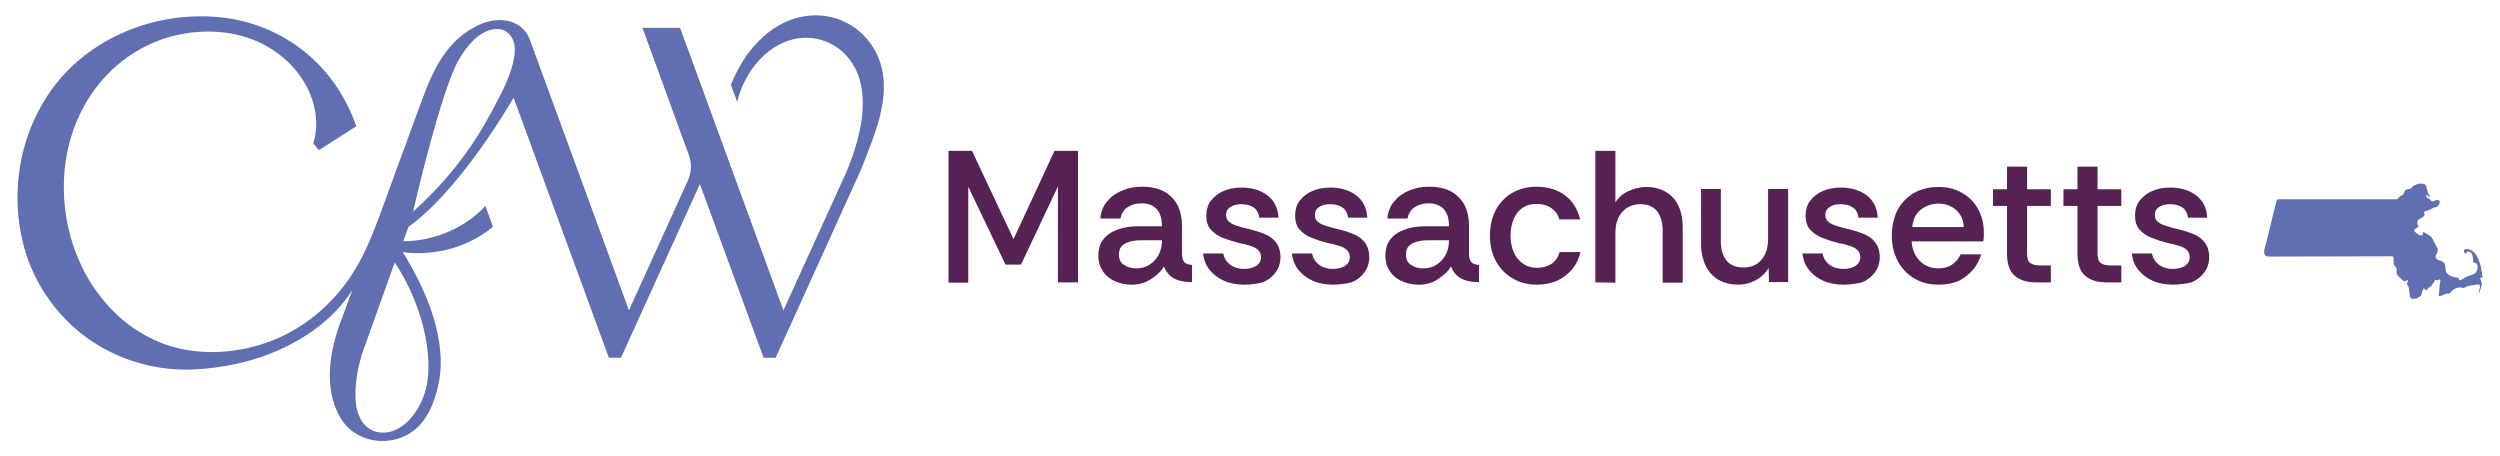 <?xml version="1.0" encoding="UTF-8"?> <svg xmlns="http://www.w3.org/2000/svg" id="Layer_1" version="1.1" viewBox="0 0 1095.67 200"><defs><style> .st0 { fill: #562254; } .st1 { fill: #606eb2; } </style></defs><path class="st1" d="M214.9,49.95c-8.56,15.98-20.01,30.45-33.59,42.53q-.13.13-.25.25c.25-1.26,3.52-15.35,7.67-30.58,3.77-13.84,8.31-28.69,12.08-35.48,9.31-16.73,18.87-13.97,19.88-13.46,12.33,5.79-1.89,29.32-5.79,36.74M187.09,168.6c-1.76,9.19-9.06,21.26-19.63,21.01-7.67-.25-11.07-7.05-11.58-13.84-.5-6.79.75-13.84,2.77-20.63l14.34-40.14c11.83,17.87,16.73,39.38,14.09,53.6M386.39,29.57c-1.51-6.29-5.16-11.95-10.07-16.11-11.95-9.81-28.31-8.43-39.89,1.01-4.78,3.9-8.81,8.56-11.83,13.97-1.64,2.77-3.02,5.66-4.28,8.68l2.77,7.55c3.15-13.46,13.97-26.93,28.44-28.06,6.79-.5,13.71,2.01,18.62,6.92,14.09,14.22,6.67,39-.5,54.73l-26.3,57.75-45.3-123.81h-16.48l20.38,55.87c1.26,3.52,1.13,7.3-.38,10.82l-25.92,57.12s-38.5-105.31-43.41-118.53c-.63-1.76-1.51-3.27-2.89-4.66-5.28-5.41-13.84-4.66-19.75-1.76-13.46,6.29-19.75,19.25-24.53,32.46-2.52,6.67-4.91,13.34-7.3,19.88-2.52,6.79-5.03,13.46-7.42,20.26-5.66,15.35-10.57,30.83-21.26,43.66-7.17,8.81-16.36,15.98-26.67,20.64-14.47,6.42-31.83,8.43-47.18,3.9-10.57-3.15-20.13-9.44-27.56-17.49-.13-.13-.25-.25-.25-.38-10.44-11.32-16.73-26.17-18.75-41.27-2.14-15.98.5-32.84,8.56-46.93,7.17-12.71,18.5-22.77,32.08-27.93q.13,0,.25-.13c12.83-4.78,28.06-5.41,40.89-.5,13.71,5.16,25.17,16.99,27.68,31.71.75,4.65.63,9.44-.88,13.84l2.52,3.02,16.36-10.44c-9.06-26.55-31.83-45.04-59.89-47.81-29.57-2.89-60.02,10.07-76,35.23-8.43,13.21-12.71,28.81-12.58,44.42.13,14.85,4.03,29.44,12.33,41.9,5.29,8.05,12.21,15.1,20.13,20.38,12.96,8.68,28.69,13.09,44.29,12.46,13.84-.63,27.3-3.52,39.76-9.44,11.95-5.66,23.15-14.09,30.32-25.54l-4.66,12.58c-5.28,13.34-8.43,30.7-.5,43.79,6.79,11.32,22.9,13.09,32.71,4.78,5.41-4.53,8.18-11.45,9.81-18.37,4.91-20.01-5.03-42.65-15.35-59.26,9.94,1.51,26.42-.13,39.51-11.07l-3.27-9.18c-10.95,11.83-26.17,15.6-35.99,15.48l2.27-6.29c16.99-12.08,35.61-38.63,46.05-56.62l41.77,113.99h5.29l34.6-76.12,27.93,76.12h5.28l37.5-82.67c5.41-14.09,12.58-29.57,8.93-44.54"></path><path class="st1" d="M1087.38,117.62c-.13-.63-.13-1.13-.38-1.76-.88-2.51-1.76-5.27-4.39-6.4-.88-.38-2.89-.63-2.76.75,0,.38.63,1.13,1,.88.13-1.13,1.26-1,2.01-.38s1,1.88,1,3.14c0,.63.13,1.38.63,1.38,2.01,0,1.51,3.01.63,4.14-.88,1.13-2.64,1.26-4.02,1.88-1,.38-1.76,1.26-2.76,1.51-.63.13-.88-.13-.75-.5.13-.25,0-.38-.38-.5-2.13-.38-5.27-1-5.4-3.64-.13-1,0-2.13-.75-3.01-.88-1.13-2.89-.75-3.52-2.13-.38-.75.13-1.26.5-2.01.38-.88.63-1.76,0-2.64-1.38-1.63-1.51-4.27-3.52-5.27-1-.5-1.63-1-2.39-1.38-.25-.13-.25.38-.25.88h0s-.13.63-.63.63c-.25,0-.38,0-.63-.13h-.38q-.13,0-.13-.13h0c-.25-.13-.5-.25-.63-.5-.38-.38-1.13-.63-1.26-1.13-.38-1,1-1.26,1.51-1.76.25-.25,0-.63-.13-1.26-1.26-3.14,4.27-2.39,2.76-5.15-.13-.25.25-.5.5-.5.38-.13.88-.25,1.38-.5.75-.25,1.26-.5,1.63-.75s.88-.38,1.26-.5c.88-.25,1.13-.13,1.76-1.26.75-1,.38-2.26-1-2.01-.63.13-1.51.88-2.26.5-.38-.25-.88-1-1.51-1.26-.38-.13-.5-.25-.63-.5-.13-.25-.25-.5-.25-.63,0-.25.38-.38.5-.13.25.38.63.5.75.63h.38c.13-.13.13-.25,0-.25-.88-1-1.51-4.27-1.51-4.27h0c-.25-.88-.88-1.26-2.89-1.26-.63.13-1.38.38-2.01.63-.88.25-1.26,1.13-2.01,1.63-.5.25-1.38.13-2.01.5-.88.63-.75,2.13-1.88,2.51-.75.13-1.51,1.26-2.01,1.63h-51.85c-.5,0-.88.25-1,.75-.88,3.64-4.02,16.45-5.4,21.85-.25,1.26.63,2.51,2.01,2.51,10.92,0,52.73-.13,54.11-.13.63,0,.5.63.63,1v1.88c0,1.51.88,1.38,1.26,2.39.13,1-.25,2.26.5,3.14.63.75,1.88,1.76,2.39,2.26.25.25.5.25.75.25.38,0,.88-.38,1.26-.5.5-.25-.13.88-.25,1.26-.25.5.13.88.38,1.26.38.5.5,1.26.5,2.13.13.75.25,1.63.38,2.51,0,.13,0,.38.13.5.13.25.38.5.63.5h1.63c.25,0,.5-.13.75-.25.5-.38,1.26-.63,1.63-1,.38-.5.38-1.51.63-2.01.25-.38.25-.75.38-1s.38-.25.5-.13c.38.25.5.75.88.75h0c.38-.38.75-1,1.26-1.26.5-.38,1.26-.75,1.38-1.51,0-.38.5-.5.75-.63.25-.13,0-1.26.63-1.13.13,0,.25,0,.5.13.63.13,1.26-.63,1.51-.38.38.5-.13,1.51-.13,2.01-.13,1.13-.25,3.52-.5,4.9-.13,1,1.26,0,2.01-.13.75-.25,1.13-.63,1.63-.63.38,0,.88.13,1.26-.13.38-.25.63-.63.88-1,.88-1,2.13-1.38,3.39-1.51.25,0,.5-.13.75,0,.25,0,.38.13.5.13s.13.13.25.13c.38,0,.88-.25,1.26-.5,1.38-.75,3.01-.63,4.52-1,.5,0,1.26-.25,1.51.13.5.5-.25,2.26-.38,3.26,0,.13,0,.38.13.25.25-.38.38-.88.5-1.26.5-1.51,1.13-2.89.25-4.27-.25-.5-.38-1.51.25-1.26.25.13.5.75.5.13,0-1.51-.5-3.01-.63-4.14h0Z"></path><g><path class="st0" d="M415.7,123.76v-57.63h10.3l18.2,38.67,17.95-38.67h10.3v57.63h-8.79v-42.06l-16.2,34.27h-6.78l-16.32-34.15v42.06h-8.66v-.13Z"></path><path class="st0" d="M495.93,124.76c-2.64,0-5.02-.5-7.28-1.51s-4.02-2.39-5.27-4.27-2.01-4.14-2.01-6.78c0-3.14.75-5.65,2.39-7.53,1.51-1.88,3.64-3.26,6.28-4.14s5.52-1.38,8.79-1.38h10.42c0-2.39-.38-4.27-1.13-5.78s-1.76-2.51-3.14-3.26c-1.26-.63-2.89-1-4.65-1-2.26,0-4.27.5-6.03,1.63s-2.76,2.76-3.26,5.02h-8.79c.25-3.01,1.26-5.52,3.01-7.53,1.76-2.13,3.89-3.64,6.65-4.77,2.64-1.13,5.52-1.63,8.54-1.63,4.02,0,7.28.75,9.79,2.13,2.64,1.51,4.52,3.52,5.9,6.03,1.26,2.64,1.88,5.52,1.88,8.79v12.55c0,1.63.38,2.76,1,3.52s1.76,1.13,3.39,1.26v7.53c-2.26,0-4.14-.25-5.78-.75-1.63-.5-3.01-1.26-4.02-2.26-1-1-1.88-2.26-2.51-3.89-1.26,2.26-3.26,4.02-5.78,5.65-2.51,1.63-5.27,2.39-8.41,2.39h0ZM497.94,117.61c2.26,0,4.27-.5,5.9-1.63,1.76-1.13,3.01-2.64,4.02-4.39.88-1.88,1.38-3.77,1.38-6.03v-.25h-9.67c-1.63,0-3.14.25-4.52.63s-2.51,1-3.39,1.88-1.26,2.13-1.26,3.77c0,2.13.75,3.64,2.26,4.52,1.38,1,3.14,1.51,5.27,1.51h0Z"></path><path class="st0" d="M545.39,124.76c-3.14,0-6.15-.5-8.79-1.63-2.64-1.13-4.77-2.76-6.4-4.77s-2.64-4.52-2.89-7.28h8.79c.38,2.01,1.38,3.64,3.01,4.9s3.77,1.88,6.15,1.88c2.26,0,4.02-.5,5.4-1.38,1.38-1,2.01-2.26,2.01-3.77,0-1.38-.5-2.39-1.38-3.26-.88-.75-2.01-1.38-3.52-1.76-1.38-.5-2.89-.88-4.52-1.13-2.51-.63-4.9-1.38-7.16-2.26-2.26-.88-4.02-2.13-5.4-3.64-1.38-1.51-2.01-3.64-2.01-6.15s.63-4.77,2.01-6.53,3.14-3.26,5.52-4.27,5.02-1.51,8.04-1.51c4.39,0,8.16,1.13,11.17,3.39s4.65,5.52,4.9,9.79h-8.41c-.25-1.88-1-3.39-2.39-4.39s-3.26-1.51-5.4-1.51c-2.01,0-3.64.38-4.9,1.26-1.26.75-1.88,2.01-1.88,3.64,0,1.13.5,2.01,1.26,2.76.88.75,2.01,1.38,3.39,1.76,1.38.5,2.89.88,4.39,1.26,2.76.63,5.27,1.38,7.53,2.26,2.26.88,4.02,2.13,5.27,3.77s2.01,3.77,2.01,6.53c0,2.51-.75,4.77-2.13,6.65s-3.26,3.39-5.65,4.39c-2.13.5-4.9,1-8.04,1h0Z"></path><path class="st0" d="M584.31,124.76c-3.14,0-6.15-.5-8.79-1.63-2.64-1.13-4.77-2.76-6.4-4.77-1.63-2.01-2.64-4.52-2.89-7.28h8.79c.38,2.01,1.38,3.64,3.01,4.9,1.63,1.26,3.77,1.88,6.15,1.88,2.26,0,4.02-.5,5.4-1.38,1.38-1,2.01-2.26,2.01-3.77,0-1.38-.5-2.39-1.38-3.26-.88-.75-2.01-1.38-3.52-1.76-1.38-.5-2.89-.88-4.52-1.13-2.51-.63-4.9-1.38-7.16-2.26-2.26-.88-4.02-2.13-5.4-3.64-1.38-1.51-2.01-3.64-2.01-6.15s.63-4.77,2.01-6.53,3.14-3.26,5.52-4.27,5.02-1.51,8.04-1.51c4.39,0,8.16,1.13,11.17,3.39s4.65,5.52,4.9,9.79h-8.41c-.25-1.88-1-3.39-2.39-4.39-1.38-1-3.26-1.51-5.4-1.51-2.01,0-3.64.38-4.9,1.26-1.26.75-1.88,2.01-1.88,3.64,0,1.13.5,2.01,1.26,2.76.88.75,2.01,1.38,3.39,1.76,1.38.5,2.89.88,4.39,1.26,2.76.63,5.27,1.38,7.53,2.26,2.26.88,4.02,2.13,5.27,3.77,1.26,1.63,2.01,3.77,2.01,6.53,0,2.51-.75,4.77-2.13,6.65-1.38,1.88-3.26,3.39-5.65,4.39-2.26.5-4.9,1-8.04,1h0Z"></path><path class="st0" d="M621.73,124.76c-2.64,0-5.02-.5-7.28-1.51s-4.02-2.39-5.27-4.27-2.01-4.14-2.01-6.78c0-3.14.75-5.65,2.39-7.53,1.51-1.88,3.64-3.26,6.28-4.14s5.52-1.38,8.79-1.38h10.42c0-2.39-.38-4.27-1.13-5.78-.75-1.51-1.76-2.51-3.14-3.26-1.26-.63-2.89-1-4.65-1-2.26,0-4.27.5-6.03,1.63-1.76,1.13-2.76,2.76-3.26,5.02h-8.79c.25-3.01,1.26-5.52,3.01-7.53,1.76-2.13,3.89-3.64,6.65-4.77,2.64-1.13,5.52-1.63,8.54-1.63,4.02,0,7.28.75,9.79,2.13,2.64,1.51,4.52,3.52,5.9,6.03,1.26,2.64,1.88,5.52,1.88,8.79v12.55c0,1.63.38,2.76,1,3.52s1.76,1.13,3.39,1.26v7.53c-2.26,0-4.14-.25-5.78-.75-1.63-.5-3.01-1.26-4.02-2.26s-1.88-2.26-2.51-3.89c-1.26,2.26-3.26,4.02-5.78,5.65-2.39,1.63-5.27,2.39-8.41,2.39h0ZM623.74,117.61c2.26,0,4.27-.5,5.9-1.63,1.76-1.13,3.01-2.64,4.02-4.39.88-1.88,1.38-3.77,1.38-6.03v-.25h-9.67c-1.63,0-3.14.25-4.52.63s-2.51,1-3.39,1.88-1.26,2.13-1.26,3.77c0,2.13.75,3.64,2.26,4.52,1.38,1,3.26,1.51,5.27,1.51h0Z"></path><path class="st0" d="M673.58,124.76c-4.02,0-7.53-.88-10.67-2.76-3.01-1.76-5.52-4.27-7.28-7.53-1.76-3.26-2.64-6.91-2.64-11.17s.88-7.91,2.51-11.17c1.76-3.26,4.14-5.78,7.16-7.53,3.01-1.76,6.65-2.76,10.8-2.76,4.9,0,9.04,1.26,12.43,3.77,3.39,2.51,5.52,6.03,6.65,10.55h-9.17c-.5-2.01-1.63-3.64-3.39-4.9-1.76-1.26-3.89-1.88-6.53-1.88s-4.77.63-6.4,1.88c-1.76,1.26-3.01,3.01-3.77,5.15-.88,2.13-1.26,4.39-1.26,6.91s.5,5.02,1.38,7.16c.88,2.13,2.26,3.77,4.02,5.02s3.77,1.88,6.28,1.88,4.52-.63,6.28-1.76c1.76-1.13,2.89-2.89,3.52-5.15h9.17c-.63,2.89-1.88,5.4-3.64,7.53s-4.02,3.77-6.53,5.02c-2.76,1.13-5.65,1.76-8.91,1.76h0Z"></path><path class="st0" d="M699.19,123.76v-57.63h8.79v22.6c1.38-2.26,3.26-3.89,5.78-5.02,2.51-1.13,5.02-1.76,7.78-1.76,4.77,0,8.54,1.51,11.55,4.52,2.89,3.01,4.39,7.41,4.39,13.43v23.98h-8.79v-22.85c0-3.64-.88-6.53-2.51-8.54-1.63-2.01-4.14-3.01-7.28-3.01s-5.9,1.13-7.91,3.39c-2.01,2.26-3.01,5.27-3.01,9.17v21.85l-8.79-.13h0Z"></path><path class="st0" d="M761.84,124.76c-3.39,0-6.28-.75-8.66-2.13-2.39-1.38-4.27-3.39-5.65-6.15-1.26-2.64-2.01-5.9-2.01-9.54v-24.11h8.66v22.85c0,3.64.88,6.4,2.51,8.54,1.63,2.01,4.14,3.01,7.41,3.01s6.03-1.13,7.91-3.39c1.88-2.26,2.89-5.27,2.89-9.17v-21.85h8.79v40.8h-8.41l-.13-6.15c-1.38,2.26-3.26,4.02-5.52,5.27-2.51,1.38-5.02,2.01-7.78,2.01h0Z"></path><path class="st0" d="M808.04,124.76c-3.14,0-6.15-.5-8.79-1.63-2.64-1.13-4.77-2.76-6.4-4.77s-2.64-4.52-2.89-7.28h8.79c.38,2.01,1.38,3.64,3.01,4.9s3.77,1.88,6.15,1.88c2.26,0,4.02-.5,5.4-1.38,1.38-1,2.01-2.26,2.01-3.77,0-1.38-.5-2.39-1.38-3.26-.88-.75-2.01-1.38-3.52-1.76-1.38-.5-2.89-.88-4.52-1.13-2.51-.63-4.9-1.38-7.16-2.26-2.26-.88-4.02-2.13-5.4-3.64s-2.01-3.64-2.01-6.15.63-4.77,2.01-6.53,3.14-3.26,5.52-4.27c2.39-1,5.02-1.51,8.04-1.51,4.39,0,8.16,1.13,11.17,3.39,3.01,2.26,4.65,5.52,4.9,9.79h-8.41c-.25-1.88-1-3.39-2.39-4.39-1.38-1-3.26-1.51-5.4-1.51-2.01,0-3.64.38-4.9,1.26-1.26.75-1.88,2.01-1.88,3.64,0,1.13.5,2.01,1.26,2.76.88.75,2.01,1.38,3.39,1.76,1.38.5,2.89.88,4.39,1.26,2.76.63,5.27,1.38,7.53,2.26,2.26.88,4.02,2.13,5.27,3.77s2.01,3.77,2.01,6.53c0,2.51-.75,4.77-2.13,6.65-1.38,1.88-3.26,3.39-5.65,4.39-2.26.5-5.02,1-8.04,1h0Z"></path><path class="st0" d="M849.6,124.76c-4.02,0-7.53-.88-10.67-2.76-3.01-1.76-5.52-4.39-7.16-7.53-1.76-3.26-2.64-6.91-2.64-11.17s.88-8.04,2.51-11.3c1.76-3.14,4.14-5.65,7.16-7.41,3.14-1.76,6.65-2.64,10.8-2.64s7.41.88,10.42,2.64c3.01,1.76,5.27,4.02,6.91,7.03,1.63,3.01,2.51,6.28,2.51,10.17v2.01c0,.5-.13,1.26-.25,2.01h-31.39c.13,2.26.75,4.39,1.76,6.15s2.39,3.14,4.02,4.14c1.76,1,3.64,1.51,5.9,1.51,2.39,0,4.39-.5,6.03-1.63s2.89-2.64,3.77-4.52h9.04c-.75,2.51-1.88,4.77-3.64,6.78-1.76,2.01-3.77,3.64-6.28,4.9-2.39,1-5.4,1.63-8.79,1.63h0ZM838.05,99.53h22.6c-.13-3.14-1.26-5.65-3.39-7.53s-4.77-2.76-7.78-2.76c-2.76,0-5.27.88-7.53,2.51-2.26,1.76-3.52,4.27-3.89,7.78Z"></path><path class="st0" d="M892.29,123.76c-4.02,0-7.16-1-9.42-3.01-2.26-2.01-3.26-5.27-3.26-9.67v-20.84h-6.15v-7.28h6.15v-9.92h8.79v9.92h10.42v7.28h-10.42v20.84c0,2.13.5,3.52,1.38,4.14.88.75,2.39,1.13,4.39,1.13h4.65v7.41h-6.53Z"></path><path class="st0" d="M923.17,123.76c-4.02,0-7.16-1-9.42-3.01-2.26-2.01-3.26-5.27-3.26-9.67v-20.84h-6.15v-7.28h6.15v-9.92h8.79v9.92h10.42v7.28h-10.42v20.84c0,2.13.5,3.52,1.38,4.14.88.75,2.39,1.13,4.39,1.13h4.65v7.41h-6.53Z"></path><path class="st0" d="M952.42,124.76c-3.14,0-6.15-.5-8.79-1.63-2.64-1.13-4.77-2.76-6.4-4.77s-2.64-4.52-2.89-7.28h8.79c.38,2.01,1.38,3.64,3.01,4.9s3.77,1.88,6.15,1.88c2.26,0,4.02-.5,5.4-1.38,1.38-1,2.01-2.26,2.01-3.77,0-1.38-.5-2.39-1.38-3.26-.88-.75-2.01-1.38-3.52-1.76-1.38-.5-2.89-.88-4.52-1.13-2.51-.63-4.9-1.38-7.16-2.26-2.26-.88-4.02-2.13-5.4-3.64-1.38-1.51-2.01-3.64-2.01-6.15s.63-4.77,2.01-6.53c1.38-1.76,3.14-3.26,5.52-4.27s5.02-1.51,8.04-1.51c4.39,0,8.16,1.13,11.17,3.39,3.01,2.26,4.65,5.52,4.9,9.79h-8.41c-.25-1.88-1-3.39-2.39-4.39-1.38-1-3.26-1.51-5.4-1.51-2.01,0-3.64.38-4.9,1.26-1.26.75-1.88,2.01-1.88,3.64,0,1.13.5,2.01,1.26,2.76.88.75,2.01,1.38,3.39,1.76,1.38.5,2.89.88,4.39,1.26,2.76.63,5.27,1.38,7.53,2.26,2.26.88,4.02,2.13,5.27,3.77s2.01,3.77,2.01,6.53c0,2.51-.75,4.77-2.13,6.65-1.38,1.88-3.26,3.39-5.65,4.39-2.26.5-5.02,1-8.04,1h0Z"></path></g></svg> 